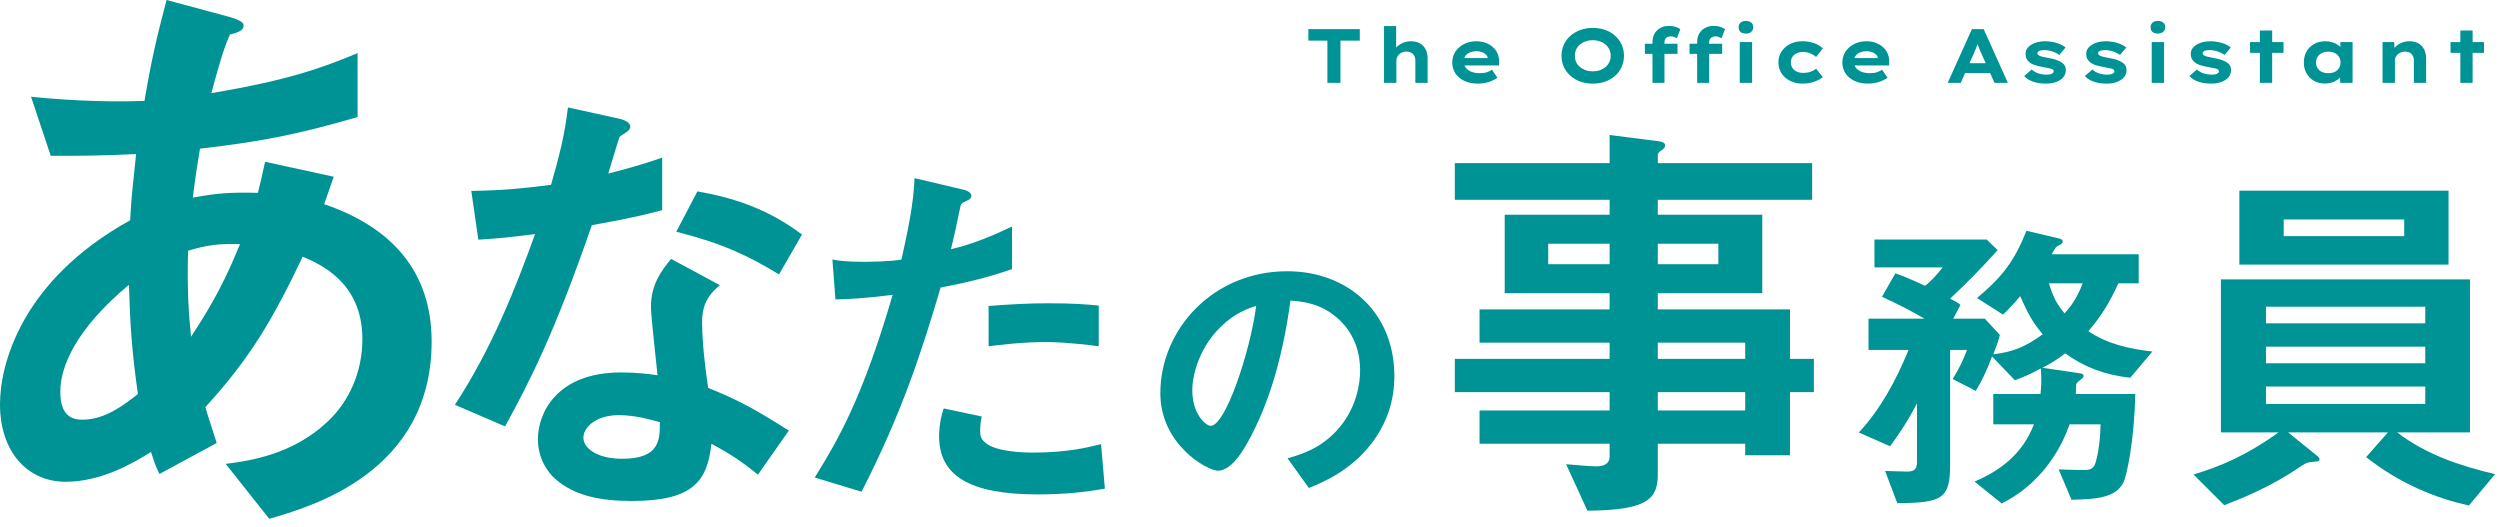 <svg width="223" height="47" viewBox="0 0 223 47" fill="none" xmlns="http://www.w3.org/2000/svg">
<path d="M222.563 42.293L220.223 45.095C217.289 44.436 214.124 43.183 211.058 40.776L213.003 38.568H204.102L206.707 40.678C206.806 40.743 206.904 40.875 206.904 40.974C206.904 41.139 206.674 41.172 206.542 41.172C205.85 41.238 205.784 41.238 205.223 41.601C202.454 43.513 199.685 44.568 198.399 45.062L195.663 42.326C198.037 41.601 200.311 40.678 203.245 38.568H198.103V24.92H220.322V38.568H213.827C216.399 40.546 219.465 41.568 222.563 42.293ZM216.333 32.403V30.92H202.124V32.403H216.333ZM216.333 28.843V27.359H202.124V28.843H216.333ZM216.333 36.029V34.48H202.124V36.029H216.333ZM218.41 23.601H199.751V17.008H218.41V23.601ZM214.454 21.063V19.579H203.707V21.063H214.454Z" fill="#009395"/>
<path d="M191.999 31.353L190.019 33.696C187.62 33.417 185.891 32.72 184.217 31.521C183.492 32.078 182.99 32.385 182.181 32.804L185.584 33.306C185.723 33.334 185.863 33.417 185.863 33.529C185.863 33.641 185.779 33.724 185.695 33.78C185.333 34.087 185.221 34.143 185.193 34.31C185.193 34.366 185.165 35.035 185.165 35.147H190.465C190.382 39.415 189.684 42.455 189.433 42.985C188.819 44.296 187.285 44.547 184.775 44.575L183.631 41.869C183.966 41.897 185.5 41.925 185.863 41.925C186.448 41.925 186.7 41.814 186.867 41.423C187.006 41.088 187.341 39.777 187.369 37.853H184.607C184.356 38.55 183.743 40.224 182.264 41.981C180.786 43.738 179.252 44.547 178.554 44.91L176.128 42.957C178.275 42.037 180.367 40.614 181.427 37.853H177.801V35.147H182.013C182.069 34.673 182.125 33.724 182.041 32.859C181.344 33.25 180.786 33.529 179.726 33.919L177.69 31.8C177.132 33.278 176.769 33.975 176.239 34.868L174.175 33.808C174.789 32.832 175.068 32.218 175.458 31.214H173.952V41.451C173.952 44.492 173.254 44.854 169.238 44.882L168.15 42.009C168.401 42.009 169.935 42.065 170.074 42.065C170.632 42.065 170.995 41.953 170.995 41.228V35.984C170.074 37.741 169.349 38.773 168.596 39.805L165.807 38.578C167.731 36.514 169.126 33.947 170.242 31.214H166.671V28.424H171.664C170.465 27.727 169.321 27.141 167.871 26.472L169.07 24.38C169.684 24.603 170.214 24.798 171.72 25.495C172.167 25.133 172.641 24.686 173.282 23.85H167.201V21.367H177.215L178.192 22.316C176.434 24.24 175.598 25.077 173.952 26.639C174.454 26.89 174.649 27.002 174.872 27.197L174.231 28.424H177.048L178.387 29.875C178.22 30.544 178.08 30.907 177.801 31.604C179.642 31.381 180.702 30.907 182.209 29.819C181.288 28.731 180.87 27.922 180.2 26.416C179.949 26.723 179.224 27.56 178.666 28.062L176.351 26.583C178.694 24.631 179.726 23.18 180.758 20.586L183.715 21.283C183.798 21.311 183.994 21.367 183.994 21.506C183.994 21.674 183.882 21.758 183.854 21.785C183.798 21.813 183.436 21.981 183.38 22.064C183.324 22.12 183.073 22.567 183.017 22.678H190.772V25.272H188.959C188.206 26.946 187.397 28.257 186.281 29.54C187.955 30.684 189.963 31.13 191.999 31.353ZM185.779 25.272H182.766C183.101 26.388 183.408 27.058 184.161 27.95C184.524 27.532 185.165 26.862 185.779 25.272Z" fill="#009395"/>
<path d="M161.797 34.98H159.667V40.609H155.673V39.582H147.876V42.321C147.876 44.527 146.925 45.516 141.599 45.554L139.697 41.408C140.686 41.484 141.751 41.598 142.398 41.598C143.007 41.598 143.577 41.408 143.577 40.723V39.582H131.976V36.615H143.577V34.98H129.77V32.013H143.577V30.567H131.976V27.6H143.577V26.155H134.22V19.156H143.577V17.825H129.77V14.553H143.577V12.043L148.066 12.613C148.256 12.651 148.522 12.727 148.522 12.956C148.522 13.184 148.446 13.222 148.104 13.488C148.028 13.526 147.876 13.64 147.876 13.831V14.553H161.645V17.825H147.876V19.156H157.195V26.155H147.876V27.6H159.667V32.013H161.797V34.98ZM153.277 23.568V21.742H147.876V23.568H153.277ZM143.577 23.568V21.742H138.1V23.568H143.577ZM155.673 32.013V30.567H147.876V32.013H155.673ZM155.673 36.615V34.98H147.876V36.615H155.673Z" fill="#009395"/>
<path d="M124.377 33.54C124.377 35.799 123.684 37.596 122.734 39.009C120.808 41.859 118.138 42.963 116.751 43.528L114.851 40.883C116.007 40.549 117.907 40.01 119.473 38.136C121.039 36.287 121.322 34.156 121.322 33.026C121.322 31.614 120.911 29.894 119.473 28.533C117.856 26.992 116.058 26.89 115.108 26.813C114.287 32.924 112.772 36.518 111.924 38.238C111.154 39.83 109.973 41.987 108.638 41.987C107.714 41.987 103.503 39.676 103.503 35.08C103.503 29.38 108.202 24.194 114.826 24.194C120.166 24.194 124.377 27.814 124.377 33.54ZM112.053 27.275C111.308 27.532 110.153 27.917 108.92 29.124C107.097 30.869 106.353 33.257 106.353 34.824C106.353 36.903 107.534 37.982 107.996 37.982C109.331 37.982 111.539 31.28 112.053 27.275Z" fill="#009395"/>
<path d="M98.008 30.887C95.44 30.544 93.831 30.51 93.318 30.51C91.127 30.51 89.004 30.784 88.183 30.887V27.292C89.963 27.155 91.675 27.052 93.489 27.052C95.885 27.052 96.981 27.155 98.008 27.258V30.887ZM90.271 24.006C89.107 24.382 87.669 24.93 83.903 25.649C82.226 31.332 80.446 36.843 76.851 43.861L72.675 42.595C74.729 39.274 76.92 35.577 79.624 26.299C76.886 26.642 75.722 26.676 74.523 26.71L74.25 23.15C74.626 23.218 75.345 23.355 77.022 23.355C77.502 23.355 79.659 23.321 80.412 23.15C80.925 20.822 81.507 18.186 81.576 15.892L85.786 16.885C85.855 16.885 86.642 17.056 86.642 17.433C86.642 17.672 86.54 17.775 86.231 17.912C85.786 18.117 85.718 18.152 85.65 18.494C85.341 20.035 85.067 21.267 84.828 22.226C86.848 21.78 88.902 20.856 90.271 20.206V24.006ZM98.556 43.587C96.81 43.896 94.961 44.101 92.565 44.101C86.403 44.101 83.767 42.389 83.767 38.897C83.767 38.726 83.767 37.631 84.177 36.432L87.567 37.151C87.43 37.802 87.43 38.35 87.43 38.418C87.43 38.863 87.498 39.137 87.84 39.445C88.799 40.335 91.401 40.37 92.188 40.37C95.372 40.37 97.221 39.856 98.213 39.616L98.556 43.587Z" fill="#009395"/>
<path d="M70.366 38.41L67.605 42.344C66.182 41.172 65.094 40.461 63.462 39.582C63.086 42.929 61.831 44.687 56.349 44.687C53.672 44.687 51.287 44.268 49.529 42.72C48.86 42.134 47.981 40.921 47.981 39.164C47.981 36.904 49.613 33.222 55.387 33.222C56.768 33.222 57.814 33.348 58.651 33.473C58.567 32.511 58.065 28.243 58.065 27.364C58.065 25.356 59.027 24.101 59.864 23.096L64.216 25.44C62.877 26.527 62.626 27.574 62.626 28.787C62.626 29.666 62.709 31.507 63.17 34.603C65.931 35.691 67.73 36.737 70.366 38.41ZM58.86 37.657C58.107 37.448 56.642 37.03 55.22 37.03C53.044 37.03 52.04 38.201 52.04 39.038C52.04 39.959 53.211 40.921 55.513 40.921C58.902 40.921 58.86 39.164 58.86 37.657ZM71.538 20.921L69.488 24.477C66.726 22.804 64.467 21.716 60.324 20.67L62.207 17.071C65.303 17.615 68.442 18.578 71.538 20.921ZM59.069 18.745C57.647 19.122 56.349 19.456 52.793 20.084C49.404 29.875 47.228 34.059 45.052 38.034L40.575 36.109C43.922 31.005 46.015 25.607 47.73 20.879C45.805 21.13 44.634 21.256 42.667 21.381L42.04 17.029C44.801 16.988 46.559 16.82 49.153 16.486C49.864 13.975 50.366 12.134 50.659 9.582L55.22 10.586C55.429 10.628 56.224 10.837 56.224 11.297C56.224 11.716 55.513 11.967 55.262 12.218C55.22 12.26 54.425 14.937 54.257 15.481C56.726 14.854 57.981 14.435 59.069 14.059V18.745Z" fill="#009395"/>
<path d="M38.502 30.461C38.502 42.176 27.692 45.212 24.017 46.277L20.13 41.377C22.313 41.111 26.147 40.525 29.236 37.596C31.153 35.786 32.325 33.176 32.325 30.248C32.325 25.135 28.49 23.538 26.999 22.899C24.337 28.49 22.313 31.952 18.319 36.318C18.692 37.596 18.798 37.809 19.331 39.514L14.219 42.283C13.846 41.484 13.793 41.324 13.473 40.312C12.035 41.218 9.106 42.975 5.858 42.975C2.503 42.975 0 40.366 0 36.052C0 32.431 1.97 24.976 11.609 19.65C11.716 17.573 11.875 16.242 12.142 13.739C8.787 13.899 7.402 13.899 4.526 13.899L2.769 8.627C4.686 8.84 9 9.159 12.887 9C13.526 5.219 14.005 3.248 14.857 0L20.396 1.491C21.727 1.864 21.727 2.13 21.727 2.29C21.727 2.769 21.088 2.929 20.502 3.089C19.917 4.42 19.491 5.964 18.852 8.307C25.828 7.136 28.81 6.018 31.898 4.739V10.438C26.786 11.929 23.431 12.621 17.84 13.26C17.52 15.23 17.467 15.497 17.201 17.627C19.491 17.201 20.662 17.147 23.005 17.201C23.271 16.136 23.431 15.443 23.644 14.431L29.768 15.763L28.916 18.212C34.881 20.236 38.502 24.177 38.502 30.461ZM21.408 21.78C19.544 21.727 18.532 21.834 16.775 22.366C16.668 26.36 16.881 28.331 17.041 30.035C19.118 26.893 20.183 24.763 21.408 21.78ZM12.301 35.147C11.769 31.366 11.609 29.129 11.503 25.402C6.71 29.396 5.379 32.751 5.379 34.934C5.379 37.117 6.444 37.437 7.349 37.437C9.426 37.437 11.13 36.052 12.301 35.147Z" fill="#009395"/>
<path d="M219.462 7.391V2.721H220.558V7.391H219.462ZM218.586 4.714V3.755H221.571V4.714H218.586Z" fill="#009395"/>
<path d="M212.523 7.391V3.755H213.564L213.605 4.645L213.331 4.721C213.391 4.538 213.493 4.369 213.639 4.214C213.79 4.054 213.973 3.926 214.187 3.831C214.406 3.73 214.646 3.68 214.906 3.68C215.235 3.68 215.509 3.744 215.728 3.872C215.951 3.999 216.12 4.18 216.234 4.413C216.353 4.641 216.412 4.906 216.412 5.207V7.391H215.317V5.385C215.317 5.225 215.283 5.086 215.214 4.967C215.15 4.848 215.057 4.757 214.934 4.693C214.815 4.629 214.676 4.6 214.516 4.604C214.379 4.604 214.256 4.629 214.146 4.68C214.037 4.725 213.941 4.787 213.859 4.864C213.781 4.942 213.722 5.027 213.681 5.118C213.644 5.209 213.626 5.3 213.626 5.392V7.391H213.078C212.918 7.391 212.793 7.391 212.701 7.391C212.61 7.391 212.551 7.391 212.523 7.391Z" fill="#009395"/>
<path d="M207.392 7.453C207.017 7.453 206.689 7.373 206.406 7.213C206.123 7.049 205.901 6.825 205.742 6.542C205.582 6.259 205.502 5.937 205.502 5.577C205.502 5.207 205.582 4.88 205.742 4.597C205.906 4.31 206.13 4.086 206.413 3.926C206.7 3.762 207.036 3.68 207.419 3.68C207.634 3.68 207.832 3.707 208.015 3.762C208.197 3.817 208.359 3.89 208.501 3.981C208.642 4.068 208.756 4.166 208.843 4.276C208.934 4.385 208.992 4.495 209.014 4.604L208.761 4.618V3.755H209.85V7.391H208.74V6.439L208.973 6.487C208.955 6.606 208.9 6.722 208.809 6.836C208.718 6.95 208.601 7.055 208.46 7.151C208.318 7.243 208.156 7.316 207.974 7.37C207.791 7.425 207.597 7.453 207.392 7.453ZM207.679 6.528C207.907 6.528 208.101 6.489 208.261 6.412C208.426 6.33 208.551 6.218 208.638 6.076C208.729 5.93 208.775 5.764 208.775 5.577C208.775 5.38 208.729 5.211 208.638 5.07C208.551 4.928 208.426 4.817 208.261 4.734C208.101 4.652 207.907 4.611 207.679 4.611C207.46 4.611 207.268 4.652 207.104 4.734C206.944 4.817 206.819 4.928 206.728 5.07C206.636 5.211 206.591 5.38 206.591 5.577C206.591 5.764 206.636 5.93 206.728 6.076C206.819 6.218 206.944 6.33 207.104 6.412C207.268 6.489 207.46 6.528 207.679 6.528Z" fill="#009395"/>
<path d="M201.581 7.391V2.721H202.677V7.391H201.581ZM200.705 4.714V3.755H203.69V4.714H200.705Z" fill="#009395"/>
<path d="M197.237 7.459C196.813 7.459 196.434 7.402 196.101 7.288C195.768 7.174 195.498 7.008 195.293 6.788L195.964 6.2C196.119 6.346 196.311 6.46 196.539 6.542C196.772 6.62 197.021 6.658 197.285 6.658C197.368 6.658 197.447 6.654 197.525 6.645C197.603 6.636 197.671 6.617 197.73 6.59C197.794 6.562 197.842 6.531 197.874 6.494C197.911 6.453 197.929 6.407 197.929 6.357C197.929 6.266 197.867 6.195 197.744 6.145C197.667 6.117 197.562 6.092 197.429 6.07C197.297 6.042 197.155 6.015 197.005 5.987C196.735 5.937 196.5 5.882 196.299 5.823C196.099 5.764 195.932 5.684 195.8 5.583C195.676 5.488 195.581 5.378 195.512 5.255C195.448 5.131 195.416 4.983 195.416 4.81C195.416 4.632 195.462 4.474 195.553 4.337C195.649 4.2 195.777 4.082 195.937 3.981C196.101 3.881 196.288 3.805 196.498 3.755C196.708 3.705 196.932 3.68 197.169 3.68C197.393 3.68 197.614 3.701 197.833 3.742C198.052 3.783 198.262 3.844 198.463 3.926C198.664 4.009 198.84 4.111 198.99 4.235L198.429 4.899C198.324 4.821 198.198 4.75 198.052 4.686C197.911 4.618 197.758 4.566 197.593 4.529C197.434 4.488 197.274 4.467 197.114 4.467C197.027 4.467 196.948 4.472 196.875 4.481C196.802 4.49 196.733 4.506 196.669 4.529C196.61 4.552 196.562 4.581 196.525 4.618C196.493 4.654 196.477 4.698 196.477 4.748C196.477 4.785 196.489 4.821 196.512 4.858C196.535 4.89 196.569 4.919 196.614 4.947C196.683 4.988 196.786 5.027 196.923 5.063C197.064 5.095 197.231 5.129 197.422 5.166C197.728 5.216 197.988 5.28 198.203 5.357C198.417 5.435 198.586 5.524 198.71 5.624C198.819 5.707 198.897 5.8 198.942 5.905C198.988 6.01 199.011 6.129 199.011 6.261C199.011 6.499 198.935 6.709 198.785 6.891C198.634 7.069 198.424 7.208 198.155 7.309C197.89 7.409 197.584 7.459 197.237 7.459Z" fill="#009395"/>
<path d="M191.934 7.391V3.755H193.036V7.391H191.934ZM192.481 2.995C192.276 2.995 192.116 2.947 192.002 2.852C191.888 2.751 191.831 2.61 191.831 2.427C191.831 2.263 191.888 2.128 192.002 2.023C192.116 1.918 192.276 1.866 192.481 1.866C192.687 1.866 192.847 1.916 192.961 2.016C193.079 2.112 193.139 2.249 193.139 2.427C193.139 2.596 193.079 2.733 192.961 2.838C192.842 2.943 192.682 2.995 192.481 2.995Z" fill="#009395"/>
<path d="M187.911 7.459C187.487 7.459 187.108 7.402 186.775 7.288C186.442 7.174 186.172 7.008 185.967 6.788L186.638 6.2C186.793 6.346 186.985 6.46 187.213 6.542C187.446 6.62 187.694 6.658 187.959 6.658C188.041 6.658 188.121 6.654 188.199 6.645C188.276 6.636 188.345 6.617 188.404 6.59C188.468 6.562 188.516 6.531 188.548 6.494C188.585 6.453 188.603 6.407 188.603 6.357C188.603 6.266 188.541 6.195 188.418 6.145C188.34 6.117 188.235 6.092 188.103 6.07C187.971 6.042 187.829 6.015 187.678 5.987C187.409 5.937 187.174 5.882 186.973 5.823C186.772 5.764 186.606 5.684 186.473 5.583C186.35 5.488 186.254 5.378 186.186 5.255C186.122 5.131 186.09 4.983 186.09 4.81C186.09 4.632 186.136 4.474 186.227 4.337C186.323 4.2 186.451 4.082 186.61 3.981C186.775 3.881 186.962 3.805 187.172 3.755C187.382 3.705 187.605 3.68 187.843 3.68C188.066 3.68 188.288 3.701 188.507 3.742C188.726 3.783 188.936 3.844 189.137 3.926C189.338 4.009 189.513 4.111 189.664 4.235L189.103 4.899C188.998 4.821 188.872 4.75 188.726 4.686C188.585 4.618 188.432 4.566 188.267 4.529C188.108 4.488 187.948 4.467 187.788 4.467C187.701 4.467 187.621 4.472 187.548 4.481C187.475 4.49 187.407 4.506 187.343 4.529C187.284 4.552 187.236 4.581 187.199 4.618C187.167 4.654 187.151 4.698 187.151 4.748C187.151 4.785 187.163 4.821 187.186 4.858C187.208 4.89 187.243 4.919 187.288 4.947C187.357 4.988 187.459 5.027 187.596 5.063C187.738 5.095 187.904 5.129 188.096 5.166C188.402 5.216 188.662 5.28 188.877 5.357C189.091 5.435 189.26 5.524 189.383 5.624C189.493 5.707 189.57 5.8 189.616 5.905C189.662 6.01 189.685 6.129 189.685 6.261C189.685 6.499 189.609 6.709 189.459 6.891C189.308 7.069 189.098 7.208 188.829 7.309C188.564 7.409 188.258 7.459 187.911 7.459Z" fill="#009395"/>
<path d="M182.499 7.459C182.075 7.459 181.696 7.402 181.363 7.288C181.029 7.174 180.76 7.008 180.555 6.788L181.226 6.2C181.381 6.346 181.573 6.46 181.801 6.542C182.034 6.62 182.282 6.658 182.547 6.658C182.629 6.658 182.709 6.654 182.787 6.645C182.864 6.636 182.933 6.617 182.992 6.59C183.056 6.562 183.104 6.531 183.136 6.494C183.172 6.453 183.191 6.407 183.191 6.357C183.191 6.266 183.129 6.195 183.006 6.145C182.928 6.117 182.823 6.092 182.691 6.07C182.559 6.042 182.417 6.015 182.266 5.987C181.997 5.937 181.762 5.882 181.561 5.823C181.36 5.764 181.194 5.684 181.061 5.583C180.938 5.488 180.842 5.378 180.774 5.255C180.71 5.131 180.678 4.983 180.678 4.81C180.678 4.632 180.724 4.474 180.815 4.337C180.911 4.2 181.039 4.082 181.198 3.981C181.363 3.881 181.55 3.805 181.76 3.755C181.97 3.705 182.193 3.68 182.431 3.68C182.654 3.68 182.876 3.701 183.095 3.742C183.314 3.783 183.524 3.844 183.725 3.926C183.926 4.009 184.101 4.111 184.252 4.235L183.691 4.899C183.586 4.821 183.46 4.75 183.314 4.686C183.172 4.618 183.02 4.566 182.855 4.529C182.695 4.488 182.536 4.467 182.376 4.467C182.289 4.467 182.209 4.472 182.136 4.481C182.063 4.49 181.995 4.506 181.931 4.529C181.872 4.552 181.824 4.581 181.787 4.618C181.755 4.654 181.739 4.698 181.739 4.748C181.739 4.785 181.751 4.821 181.773 4.858C181.796 4.89 181.83 4.919 181.876 4.947C181.945 4.988 182.047 5.027 182.184 5.063C182.326 5.095 182.492 5.129 182.684 5.166C182.99 5.216 183.25 5.28 183.465 5.357C183.679 5.435 183.848 5.524 183.971 5.624C184.081 5.707 184.158 5.8 184.204 5.905C184.25 6.01 184.272 6.129 184.272 6.261C184.272 6.499 184.197 6.709 184.047 6.891C183.896 7.069 183.686 7.208 183.417 7.309C183.152 7.409 182.846 7.459 182.499 7.459Z" fill="#009395"/>
<path d="M173.733 7.391L175.897 2.598H176.945L179.101 7.391H177.91L176.719 4.728C176.673 4.632 176.63 4.536 176.589 4.44C176.552 4.34 176.515 4.241 176.479 4.146C176.442 4.045 176.408 3.947 176.376 3.851C176.344 3.751 176.315 3.655 176.287 3.564L176.527 3.557C176.495 3.662 176.463 3.762 176.431 3.858C176.399 3.954 176.363 4.052 176.321 4.152C176.285 4.248 176.246 4.344 176.205 4.44C176.164 4.536 176.123 4.634 176.082 4.734L174.897 7.391H173.733ZM174.747 6.515L175.116 5.638H177.698L177.944 6.515H174.747Z" fill="#009395"/>
<path d="M166.634 7.459C166.173 7.459 165.769 7.38 165.422 7.22C165.079 7.055 164.812 6.832 164.621 6.549C164.433 6.266 164.34 5.946 164.34 5.59C164.34 5.303 164.395 5.042 164.504 4.81C164.618 4.572 164.773 4.372 164.97 4.207C165.166 4.038 165.394 3.908 165.654 3.817C165.919 3.726 166.2 3.68 166.497 3.68C166.789 3.68 167.058 3.726 167.305 3.817C167.556 3.908 167.772 4.036 167.955 4.2C168.142 4.36 168.284 4.552 168.379 4.775C168.48 4.999 168.526 5.246 168.516 5.515L168.51 5.837H165.079L164.922 5.179H167.619L167.503 5.323V5.186C167.489 5.063 167.437 4.956 167.346 4.864C167.254 4.773 167.136 4.702 166.99 4.652C166.848 4.597 166.688 4.57 166.51 4.57C166.291 4.57 166.095 4.604 165.921 4.673C165.748 4.741 165.611 4.846 165.511 4.988C165.415 5.125 165.367 5.298 165.367 5.508C165.367 5.704 165.424 5.88 165.538 6.035C165.652 6.186 165.816 6.307 166.031 6.398C166.246 6.485 166.497 6.528 166.784 6.528C167.049 6.528 167.268 6.499 167.441 6.439C167.615 6.375 167.761 6.302 167.88 6.22L168.366 6.932C168.211 7.046 168.039 7.142 167.852 7.22C167.665 7.297 167.467 7.357 167.257 7.398C167.051 7.439 166.843 7.459 166.634 7.459Z" fill="#009395"/>
<path d="M160.792 7.459C160.377 7.459 160.005 7.377 159.676 7.213C159.352 7.049 159.097 6.825 158.91 6.542C158.727 6.254 158.636 5.93 158.636 5.57C158.636 5.205 158.727 4.88 158.91 4.597C159.097 4.314 159.35 4.091 159.67 3.926C159.989 3.762 160.352 3.68 160.758 3.68C161.137 3.68 161.486 3.735 161.806 3.844C162.125 3.954 162.388 4.111 162.593 4.317L161.998 5.084C161.911 5.001 161.804 4.926 161.676 4.858C161.548 4.789 161.416 4.734 161.279 4.693C161.142 4.652 160.996 4.632 160.84 4.632C160.621 4.632 160.427 4.673 160.258 4.755C160.094 4.833 159.966 4.942 159.875 5.084C159.788 5.221 159.745 5.383 159.745 5.57C159.745 5.748 159.791 5.91 159.882 6.056C159.973 6.197 160.101 6.307 160.265 6.384C160.43 6.462 160.621 6.501 160.84 6.501C161.018 6.501 161.178 6.485 161.32 6.453C161.461 6.416 161.589 6.371 161.703 6.316C161.817 6.257 161.918 6.195 162.004 6.131L162.593 6.891C162.374 7.055 162.109 7.192 161.799 7.302C161.493 7.407 161.158 7.459 160.792 7.459Z" fill="#009395"/>
<path d="M147.401 7.391V3.742C147.401 3.459 147.463 3.21 147.586 2.995C147.71 2.781 147.881 2.614 148.1 2.495C148.319 2.372 148.575 2.311 148.867 2.311C149.095 2.311 149.293 2.34 149.462 2.4C149.636 2.454 149.777 2.521 149.887 2.598L149.579 3.413C149.51 3.372 149.428 3.333 149.332 3.297C149.236 3.26 149.138 3.242 149.038 3.242C148.91 3.242 148.803 3.267 148.716 3.317C148.634 3.363 148.572 3.424 148.531 3.502C148.49 3.58 148.47 3.673 148.47 3.783V7.391H147.942C147.828 7.391 147.726 7.391 147.634 7.391C147.548 7.391 147.47 7.391 147.401 7.391ZM146.724 4.803V3.899H149.634V4.803H146.724ZM151.386 7.391V3.742C151.386 3.459 151.448 3.21 151.571 2.995C151.694 2.781 151.866 2.614 152.085 2.495C152.304 2.372 152.559 2.311 152.852 2.311C153.08 2.311 153.278 2.34 153.447 2.4C153.621 2.454 153.762 2.521 153.872 2.598L153.564 3.413C153.495 3.372 153.413 3.333 153.317 3.297C153.221 3.26 153.123 3.242 153.023 3.242C152.895 3.242 152.788 3.267 152.701 3.317C152.619 3.363 152.557 3.424 152.516 3.502C152.475 3.58 152.454 3.673 152.454 3.783V7.391H151.927C151.813 7.391 151.71 7.391 151.619 7.391C151.532 7.391 151.455 7.391 151.386 7.391ZM150.708 4.803V3.899H153.618V4.803H150.708ZM155.186 7.391V3.755H156.289V7.391H155.186ZM155.734 2.995C155.529 2.995 155.369 2.947 155.255 2.852C155.141 2.751 155.084 2.61 155.084 2.427C155.084 2.263 155.141 2.128 155.255 2.023C155.369 1.918 155.529 1.866 155.734 1.866C155.939 1.866 156.099 1.916 156.213 2.016C156.332 2.112 156.391 2.249 156.391 2.427C156.391 2.596 156.332 2.733 156.213 2.838C156.095 2.943 155.935 2.995 155.734 2.995Z" fill="#009395"/>
<path d="M142.08 7.459C141.669 7.459 141.292 7.398 140.95 7.275C140.612 7.147 140.318 6.971 140.067 6.747C139.82 6.524 139.628 6.261 139.492 5.96C139.355 5.654 139.286 5.325 139.286 4.974C139.286 4.618 139.355 4.289 139.492 3.988C139.628 3.687 139.822 3.424 140.074 3.201C140.325 2.977 140.619 2.804 140.957 2.68C141.295 2.553 141.667 2.489 142.073 2.489C142.484 2.489 142.858 2.55 143.196 2.674C143.538 2.797 143.832 2.972 144.079 3.201C144.33 3.424 144.522 3.687 144.654 3.988C144.791 4.289 144.859 4.618 144.859 4.974C144.859 5.33 144.791 5.659 144.654 5.96C144.522 6.261 144.33 6.526 144.079 6.754C143.832 6.978 143.538 7.151 143.196 7.275C142.858 7.398 142.486 7.459 142.08 7.459ZM142.08 6.364C142.312 6.364 142.527 6.33 142.723 6.261C142.919 6.188 143.088 6.09 143.23 5.967C143.371 5.839 143.481 5.691 143.559 5.522C143.636 5.353 143.675 5.17 143.675 4.974C143.675 4.778 143.636 4.595 143.559 4.426C143.481 4.257 143.371 4.111 143.23 3.988C143.088 3.86 142.917 3.762 142.716 3.694C142.52 3.621 142.308 3.584 142.08 3.584C141.847 3.584 141.632 3.621 141.436 3.694C141.24 3.762 141.069 3.858 140.923 3.981C140.776 4.104 140.665 4.253 140.587 4.426C140.514 4.595 140.477 4.778 140.477 4.974C140.477 5.17 140.514 5.355 140.587 5.529C140.665 5.697 140.776 5.844 140.923 5.967C141.069 6.09 141.24 6.188 141.436 6.261C141.632 6.33 141.847 6.364 142.08 6.364Z" fill="#009395"/>
<path d="M131.838 7.459C131.377 7.459 130.973 7.38 130.626 7.22C130.283 7.055 130.016 6.832 129.825 6.549C129.638 6.266 129.544 5.946 129.544 5.59C129.544 5.303 129.599 5.042 129.708 4.81C129.822 4.572 129.978 4.372 130.174 4.207C130.37 4.038 130.598 3.908 130.859 3.817C131.123 3.726 131.404 3.68 131.701 3.68C131.993 3.68 132.262 3.726 132.509 3.817C132.76 3.908 132.976 4.036 133.159 4.2C133.346 4.36 133.488 4.552 133.584 4.775C133.684 4.999 133.73 5.246 133.72 5.515L133.714 5.837H130.283L130.126 5.179H132.824L132.707 5.323V5.186C132.693 5.063 132.641 4.956 132.55 4.864C132.458 4.773 132.34 4.702 132.194 4.652C132.052 4.597 131.892 4.57 131.714 4.57C131.495 4.57 131.299 4.604 131.126 4.673C130.952 4.741 130.815 4.846 130.715 4.988C130.619 5.125 130.571 5.298 130.571 5.508C130.571 5.704 130.628 5.88 130.742 6.035C130.856 6.186 131.021 6.307 131.235 6.398C131.45 6.485 131.701 6.528 131.988 6.528C132.253 6.528 132.472 6.499 132.646 6.439C132.819 6.375 132.965 6.302 133.084 6.22L133.57 6.932C133.415 7.046 133.243 7.142 133.056 7.22C132.869 7.297 132.671 7.357 132.461 7.398C132.255 7.439 132.048 7.459 131.838 7.459Z" fill="#009395"/>
<path d="M123.455 7.391V2.324H124.537V4.645L124.256 4.741C124.302 4.55 124.4 4.376 124.551 4.221C124.706 4.061 124.895 3.931 125.119 3.831C125.347 3.73 125.591 3.68 125.851 3.68C126.18 3.68 126.454 3.746 126.673 3.879C126.892 4.006 127.059 4.184 127.173 4.413C127.287 4.641 127.344 4.903 127.344 5.2V7.391H126.249V5.399C126.249 5.23 126.214 5.086 126.146 4.967C126.082 4.848 125.991 4.759 125.872 4.7C125.753 4.636 125.612 4.602 125.447 4.597C125.32 4.597 125.199 4.62 125.085 4.666C124.975 4.712 124.879 4.773 124.797 4.851C124.719 4.928 124.66 5.015 124.619 5.111C124.578 5.207 124.557 5.31 124.557 5.419V7.391H124.01C123.85 7.391 123.724 7.391 123.633 7.391C123.542 7.391 123.482 7.391 123.455 7.391Z" fill="#009395"/>
<path d="M118.404 7.391V3.625H116.706V2.598H121.293V3.625H119.568V7.391H118.404Z" fill="#009395"/>
</svg>
